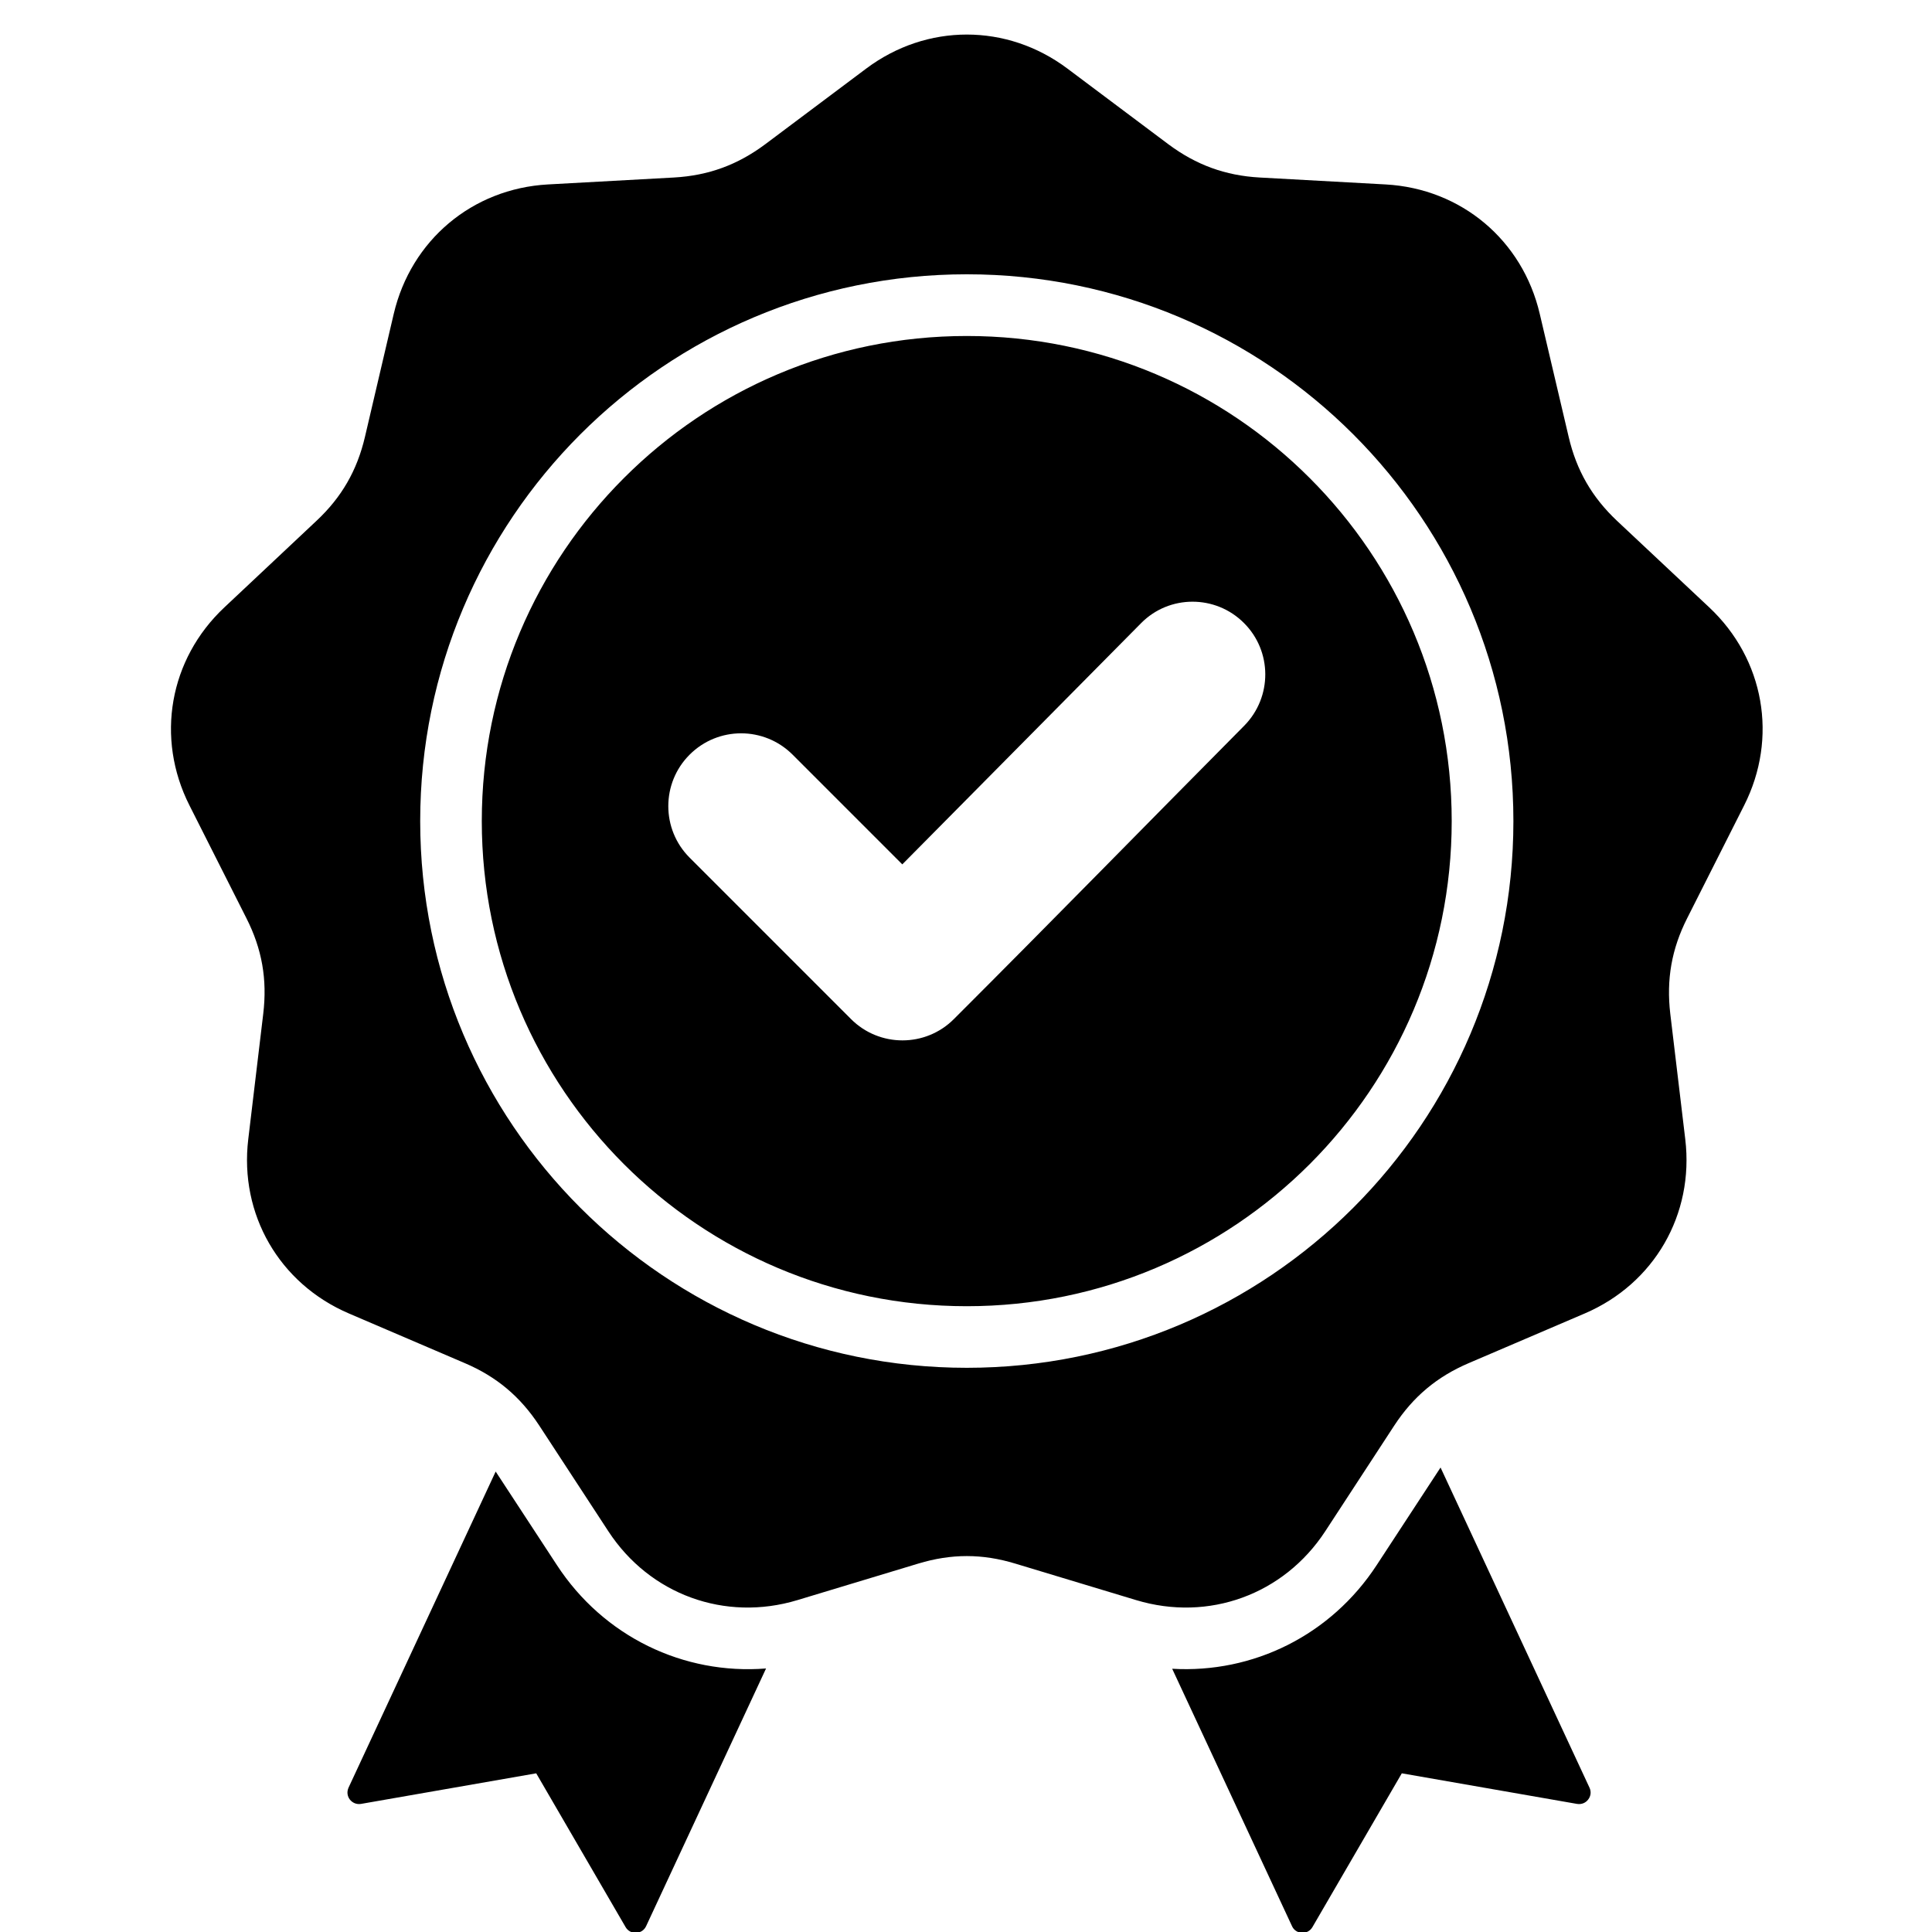 <svg xmlns="http://www.w3.org/2000/svg" xmlns:xlink="http://www.w3.org/1999/xlink" width="100" zoomAndPan="magnify" viewBox="0 0 75 75" height="100" preserveAspectRatio="xMidYMid meet" version="1.0"><defs><clipPath id="e09e93ed3f"><path d="M 6.031 1 L 69 1 L 69 75 L 6.031 75 Z M 6.031 1 " clip-rule="nonzero"/></clipPath></defs><g clip-path="url(#e09e93ed3f)"><path fill="#000000" d="M 41.434 2.66 L 45.359 5.602 C 46.434 6.402 47.562 6.816 48.898 6.891 L 53.793 7.16 C 56.727 7.324 59.105 9.324 59.773 12.184 L 60.895 16.957 C 61.199 18.262 61.801 19.305 62.777 20.223 L 66.352 23.578 C 68.492 25.586 69.031 28.648 67.707 31.266 L 65.496 35.645 C 64.891 36.84 64.684 38.023 64.84 39.355 L 65.422 44.227 C 65.77 47.141 64.219 49.832 61.52 50.988 L 57.012 52.918 C 55.781 53.445 54.859 54.219 54.125 55.34 L 51.445 59.445 C 49.836 61.902 46.918 62.965 44.109 62.117 L 39.414 60.699 C 38.133 60.309 36.93 60.309 35.645 60.699 L 30.953 62.117 C 28.145 62.965 25.223 61.902 23.617 59.445 L 20.934 55.34 C 20.199 54.219 19.281 53.445 18.047 52.918 L 13.543 50.988 C 10.844 49.832 9.289 47.141 9.637 44.227 L 10.219 39.355 C 10.379 38.023 10.172 36.84 9.566 35.645 L 7.355 31.266 C 6.031 28.648 6.57 25.586 8.711 23.578 L 12.285 20.219 C 13.262 19.305 13.863 18.262 14.168 16.957 L 15.285 12.184 C 15.957 9.324 18.336 7.324 21.266 7.16 L 26.16 6.891 C 27.5 6.816 28.629 6.402 29.703 5.602 L 33.629 2.66 C 35.977 0.902 39.086 0.902 41.434 2.66 Z M 35.027 33.555 L 30.77 29.297 C 29.664 28.191 27.875 28.191 26.77 29.297 C 25.668 30.398 25.668 32.191 26.77 33.293 L 33.035 39.559 C 34.137 40.664 35.93 40.664 37.031 39.559 C 40.809 35.785 44.539 31.965 48.301 28.172 C 49.395 27.062 49.391 25.277 48.285 24.18 C 47.184 23.082 45.391 23.082 44.297 24.191 Z M 37.531 10.648 C 31.672 10.648 26.367 13.023 22.527 16.863 C 18.688 20.707 16.312 26.012 16.312 31.875 C 16.312 37.734 18.688 43.043 22.527 46.883 C 26.367 50.723 31.672 53.098 37.531 53.098 C 43.391 53.098 48.695 50.723 52.535 46.883 C 56.375 43.043 58.75 37.734 58.75 31.875 C 58.75 26.012 56.375 20.707 52.535 16.863 C 48.695 13.023 43.391 10.648 37.531 10.648 Z M 50.844 18.559 C 47.438 15.148 42.73 13.043 37.531 13.043 C 32.332 13.043 27.625 15.148 24.219 18.559 C 20.812 21.965 18.703 26.672 18.703 31.875 C 18.703 37.074 20.812 41.781 24.219 45.191 C 27.625 48.598 32.332 50.707 37.531 50.707 C 42.73 50.707 47.438 48.598 50.844 45.191 C 54.25 41.781 56.355 37.074 56.355 31.875 C 56.355 26.672 54.25 21.965 50.844 18.559 Z M 45.504 64.781 L 50.156 74.773 C 50.227 74.93 50.371 75.023 50.543 75.031 C 50.711 75.039 50.863 74.957 50.949 74.809 L 54.418 68.84 L 61.219 70.027 C 61.391 70.055 61.551 69.992 61.652 69.859 C 61.758 69.723 61.777 69.551 61.703 69.395 L 55.922 56.969 L 53.445 60.754 C 51.66 63.488 48.637 64.965 45.504 64.781 Z M 29.738 64.77 C 26.543 65.023 23.434 63.539 21.617 60.754 L 19.242 57.125 L 13.531 69.395 C 13.461 69.551 13.477 69.723 13.582 69.859 C 13.688 69.992 13.848 70.055 14.016 70.027 L 20.816 68.84 L 24.285 74.809 C 24.371 74.957 24.523 75.039 24.695 75.031 C 24.867 75.023 25.008 74.93 25.082 74.773 Z M 29.738 64.77 " fill-opacity="1" fill-rule="evenodd"/></g></svg>